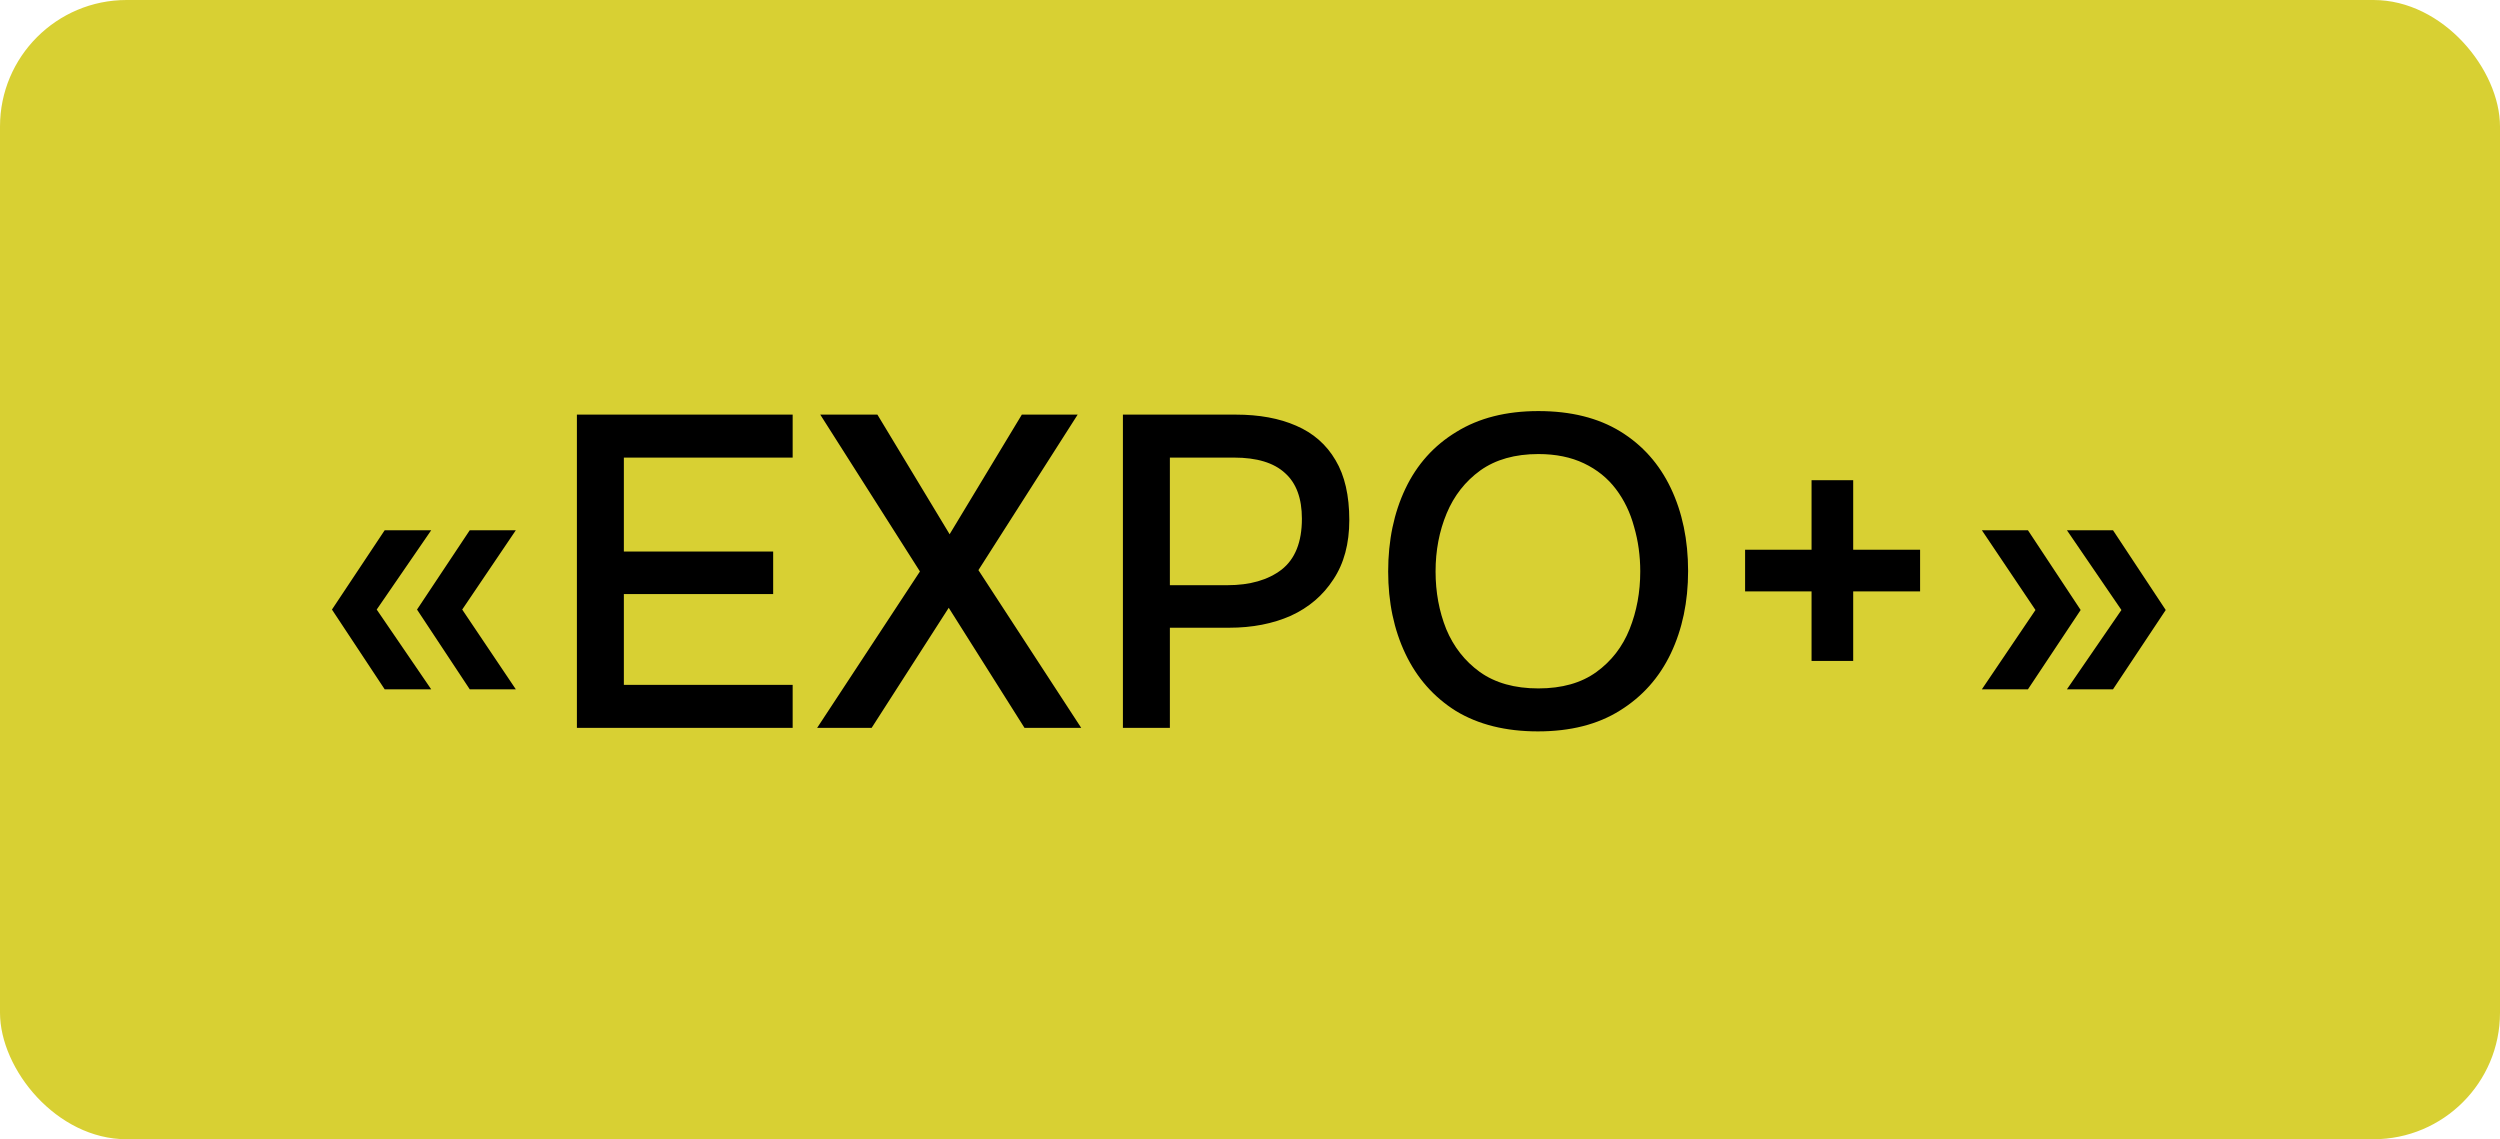 <?xml version="1.0" encoding="UTF-8"?> <svg xmlns="http://www.w3.org/2000/svg" width="79" height="36" viewBox="0 0 79 36" fill="none"><rect width="79" height="36" rx="4" fill="#D8D033"></rect><path d="M12.156 21.782L10.49 19.262L12.156 16.756H13.626L11.904 19.262L13.626 21.782H12.156ZM14.844 21.782L13.178 19.262L14.844 16.756H16.3L14.606 19.262L16.3 21.782H14.844ZM18.23 23V13.102H25.048V14.46H19.714V17.428H24.432V18.772H19.714V21.642H25.048V23H18.23ZM25.822 23L29.07 18.058L25.92 13.102H27.726L30.008 16.882L32.29 13.102H34.054L30.918 18.016L34.166 23H32.374L29.98 19.206L27.544 23H25.822ZM35.484 23V13.102H39.054C39.792 13.102 40.426 13.219 40.958 13.452C41.5 13.685 41.915 14.049 42.204 14.544C42.494 15.029 42.638 15.659 42.638 16.434C42.638 17.181 42.47 17.806 42.134 18.31C41.808 18.814 41.36 19.197 40.79 19.458C40.221 19.71 39.572 19.836 38.844 19.836H36.968V23H35.484ZM36.968 18.492H38.788C39.498 18.492 40.067 18.329 40.496 18.002C40.926 17.666 41.14 17.129 41.14 16.392C41.14 15.748 40.963 15.267 40.608 14.95C40.254 14.623 39.717 14.46 38.998 14.46H36.968V18.492ZM48.598 23.112C47.581 23.112 46.717 22.897 46.008 22.468C45.308 22.029 44.776 21.427 44.412 20.662C44.048 19.897 43.866 19.029 43.866 18.058C43.866 17.078 44.048 16.205 44.412 15.44C44.776 14.675 45.313 14.077 46.022 13.648C46.731 13.209 47.595 12.99 48.612 12.99C49.639 12.99 50.502 13.205 51.202 13.634C51.902 14.063 52.434 14.661 52.798 15.426C53.162 16.191 53.344 17.064 53.344 18.044C53.344 19.015 53.162 19.883 52.798 20.648C52.434 21.413 51.897 22.015 51.188 22.454C50.488 22.893 49.625 23.112 48.598 23.112ZM48.612 21.754C49.359 21.754 49.97 21.581 50.446 21.236C50.922 20.891 51.272 20.438 51.496 19.878C51.72 19.318 51.832 18.711 51.832 18.058C51.832 17.563 51.767 17.092 51.636 16.644C51.515 16.196 51.323 15.799 51.062 15.454C50.801 15.109 50.465 14.838 50.054 14.642C49.643 14.446 49.163 14.348 48.612 14.348C47.875 14.348 47.263 14.521 46.778 14.866C46.302 15.211 45.947 15.664 45.714 16.224C45.481 16.784 45.364 17.395 45.364 18.058C45.364 18.711 45.476 19.318 45.7 19.878C45.933 20.438 46.288 20.891 46.764 21.236C47.249 21.581 47.865 21.754 48.612 21.754ZM57.245 20.886V18.688H55.145V17.372H57.245V15.174H58.561V17.372H60.675V18.688H58.561V20.886H57.245ZM65.315 21.782L67.037 19.276L65.315 16.756H66.771L68.437 19.276L66.771 21.782H65.315ZM62.627 21.782L64.321 19.276L62.627 16.756H64.083L65.749 19.276L64.083 21.782H62.627Z" fill="black"></path></svg> 